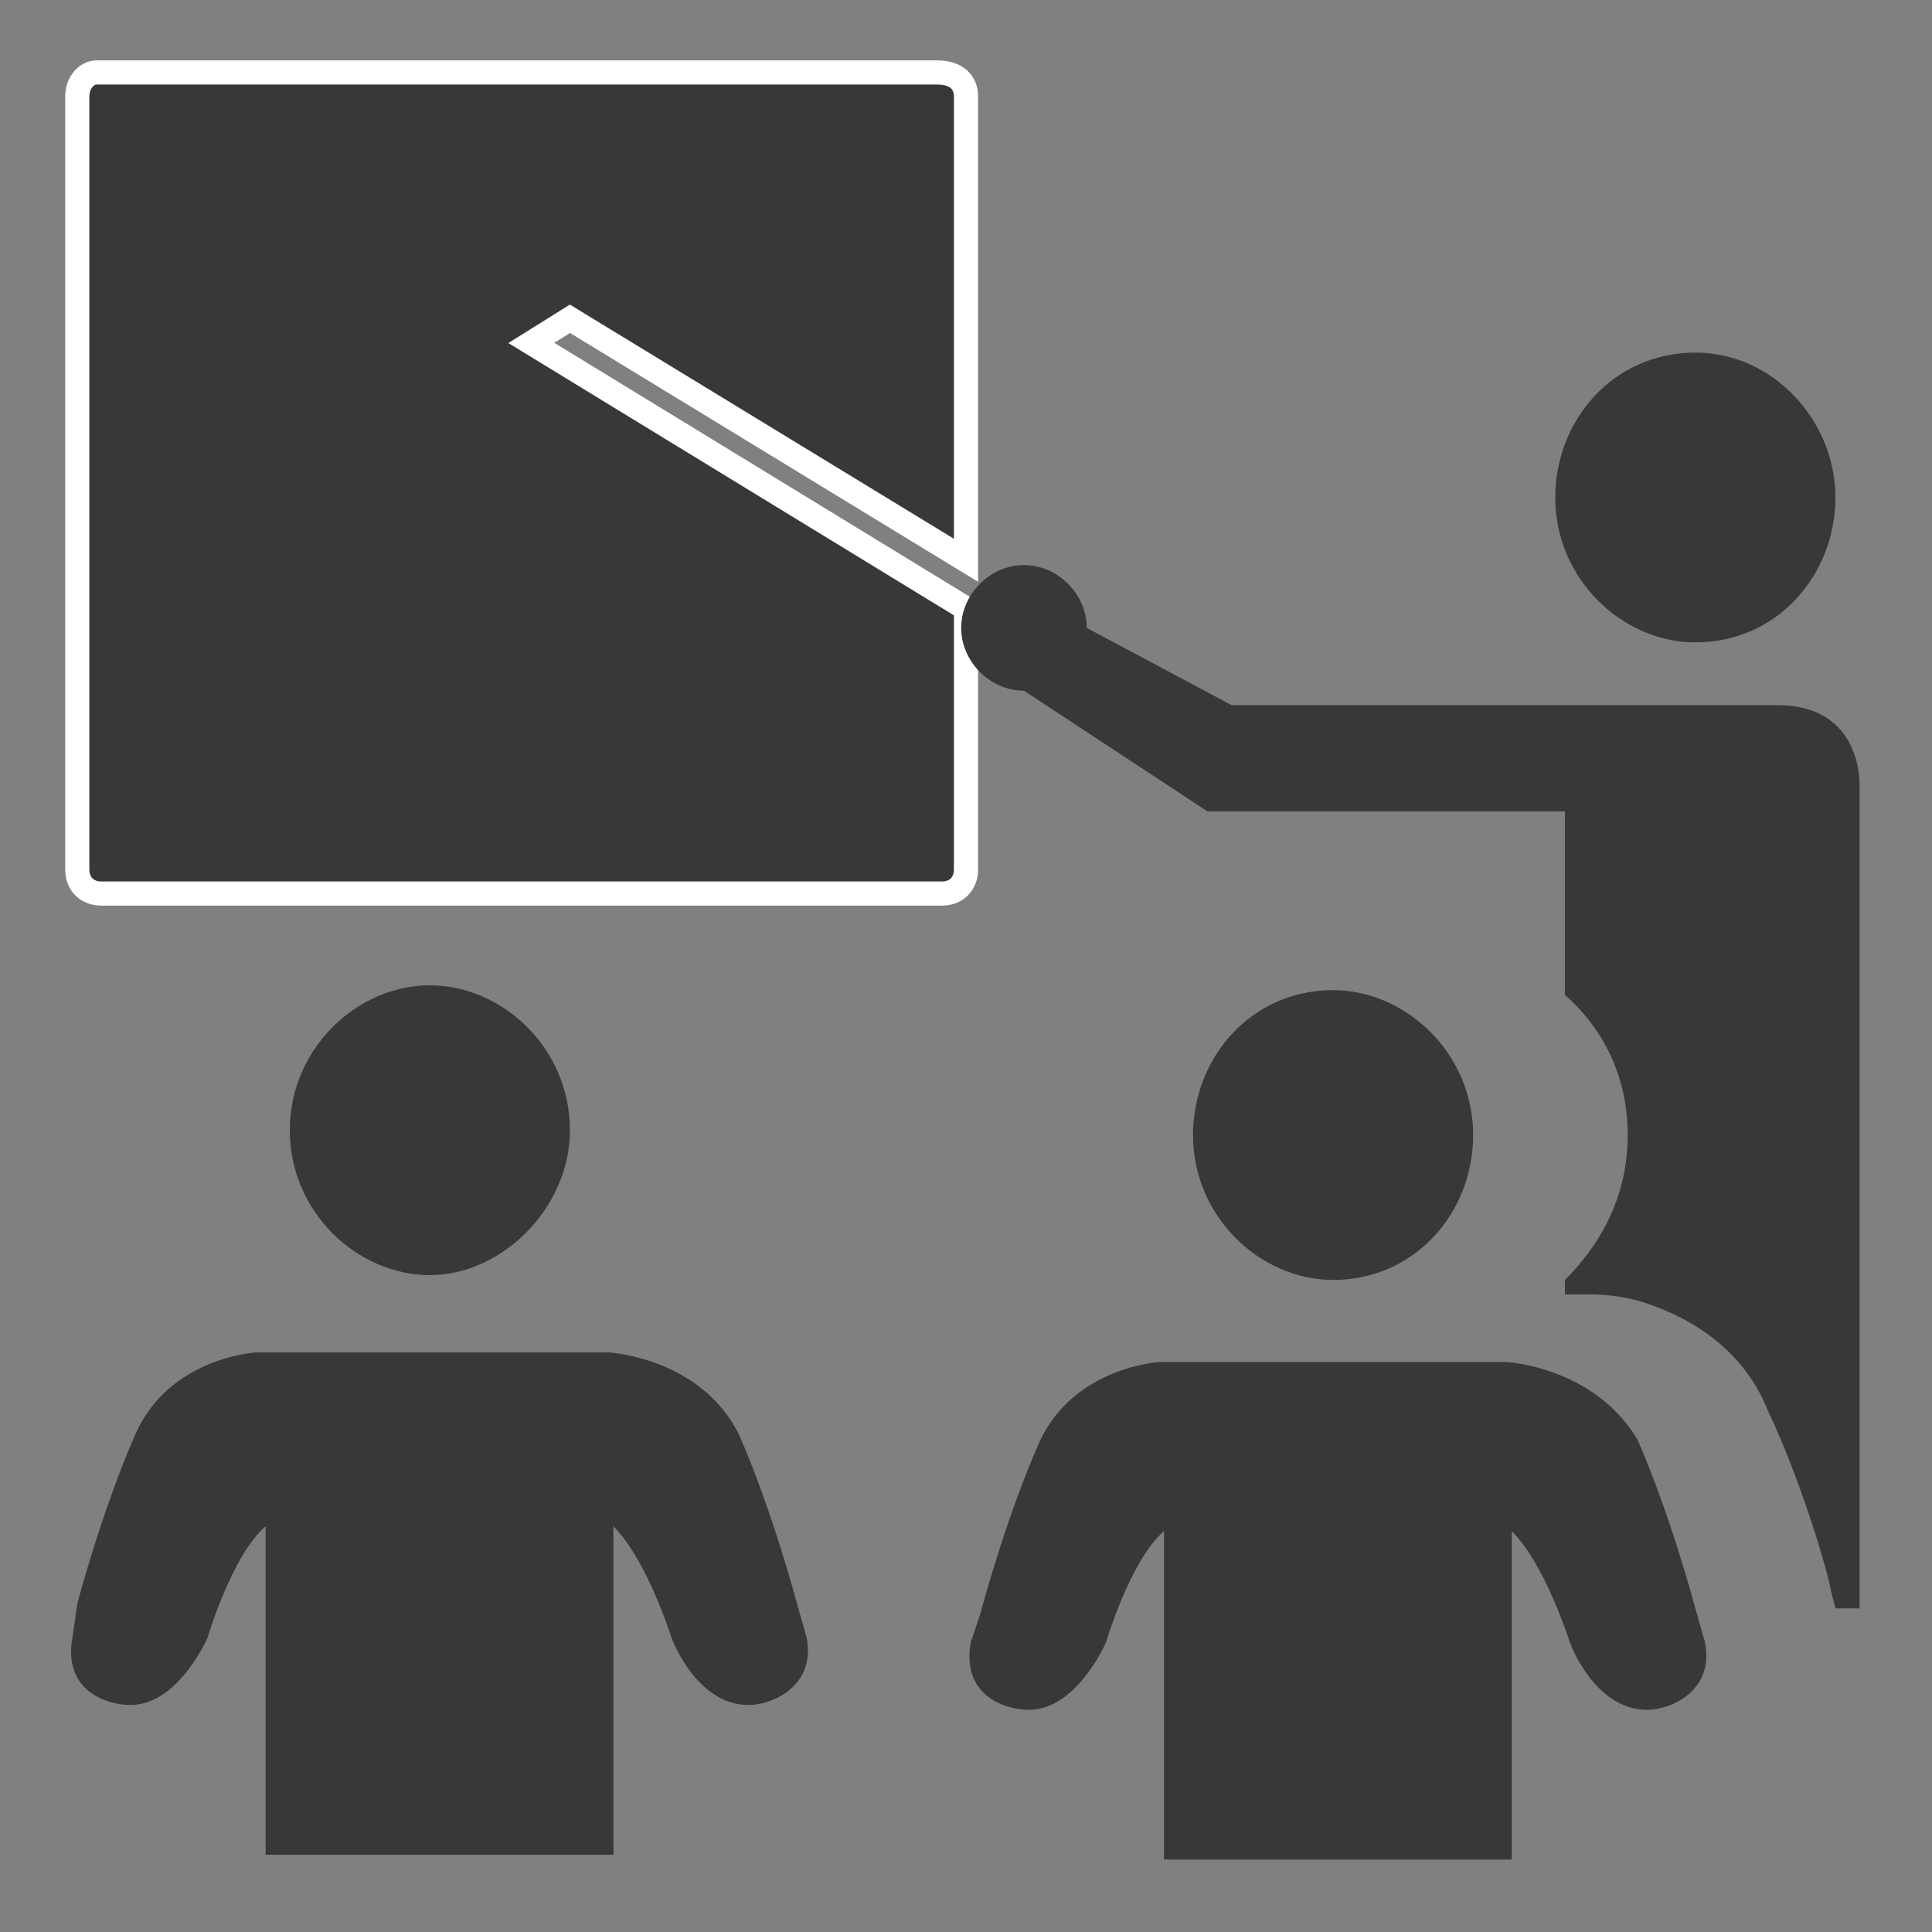 <?xml version="1.0" encoding="utf-8"?>
<!-- Generator: Adobe Illustrator 27.3.0, SVG Export Plug-In . SVG Version: 6.00 Build 0)  -->
<svg version="1.1" id="Ebene_1" xmlns="http://www.w3.org/2000/svg" xmlns:xlink="http://www.w3.org/1999/xlink" x="0px" y="0px"
	 viewBox="0 0 40 40" style="enable-background:new 0 0 40 40;" xml:space="preserve">
<rect x="0" y="0" width="40" height="40" fill="#808080" stroke="none"/>
<style type="text/css">
	.st0{fill:#383838;}
	.st1{fill:#383838;stroke:#FFFFFF;stroke-width:0.5;stroke-miterlimit:10;}
</style>
<g>
	<path class="st0" d="M32.2,10.3c0,1.7,1.4,3,2.9,3c1.7,0,2.9-1.4,2.9-3s-1.3-3-2.9-3C33.4,7.3,32.2,8.7,32.2,10.3"/>
</g>
<g>
	<path class="st0" d="M6,23.4c0,1.7,1.4,3,2.9,3s2.9-1.4,2.9-3c0-1.7-1.4-3-2.9-3S6,21.7,6,23.4"/>
</g>
<g>
	<path class="st0" d="M12.6,28H5.3c0,0-1.8,0.1-2.5,1.7c-0.7,1.6-1.2,3.5-1.2,3.5l-0.1,0.7c-0.2,1.1,0.7,1.4,1.2,1.4
		c1,0,1.6-1.4,1.6-1.4s0.5-1.7,1.2-2.3v6.8h7.2v-6.8c0.7,0.7,1.2,2.3,1.2,2.3s0.5,1.4,1.6,1.4c0.5,0,1.4-0.4,1.2-1.4l-0.2-0.7
		c0,0-0.5-1.9-1.2-3.5C14.5,28.1,12.6,28,12.6,28"/>
</g>
<g>
	<path class="st0" d="M24.7,23.5c0,1.7,1.4,3,2.9,3c1.7,0,2.9-1.4,2.9-3c0-1.7-1.4-3-2.9-3C25.9,20.5,24.7,21.9,24.7,23.5"/>
</g>
<g>
	<path class="st0" d="M31.2,28.2H24c0,0-1.8,0.1-2.5,1.7c-0.7,1.6-1.2,3.5-1.2,3.5L20.1,34c-0.2,1.1,0.7,1.4,1.2,1.4
		c1,0,1.6-1.4,1.6-1.4s0.5-1.7,1.2-2.3v6.8h7.2v-6.8c0.7,0.7,1.2,2.3,1.2,2.3s0.5,1.4,1.6,1.4c0.5,0,1.4-0.4,1.2-1.4l-0.2-0.7
		c0,0-0.5-1.9-1.2-3.5C33,28.3,31.2,28.2,31.2,28.2"/>
</g>
<g>
	<path class="st1" d="M20,2c0-0.3-0.2-0.5-0.6-0.5H2C1.8,1.5,1.6,1.7,1.6,2v16c0,0.3,0.2,0.5,0.5,0.5h17.4c0.3,0,0.5-0.2,0.5-0.5
		v-5.4L11,7.1l0.8-0.5l8.2,5L20,2L20,2z"/>
</g>
<g>
	<path class="st0" d="M33.7,23.5c0-1.2-0.5-2.2-1.3-2.9v-3.8h-7.4l-3.8-2.5c-0.7,0-1.3-0.6-1.3-1.3c0-0.7,0.6-1.3,1.3-1.3
		c0.7,0,1.3,0.6,1.3,1.3l3,1.6h11.3c1.8,0,1.7,1.7,1.7,1.7v17H38l-0.1-0.4c0-0.1-0.5-2-1.3-3.7c-0.4-1-1.2-1.7-2.2-2.1
		c-0.7-0.3-1.3-0.3-1.5-0.3h-0.5v-0.3C33.2,25.7,33.7,24.7,33.7,23.5"/>
</g>
</svg>
